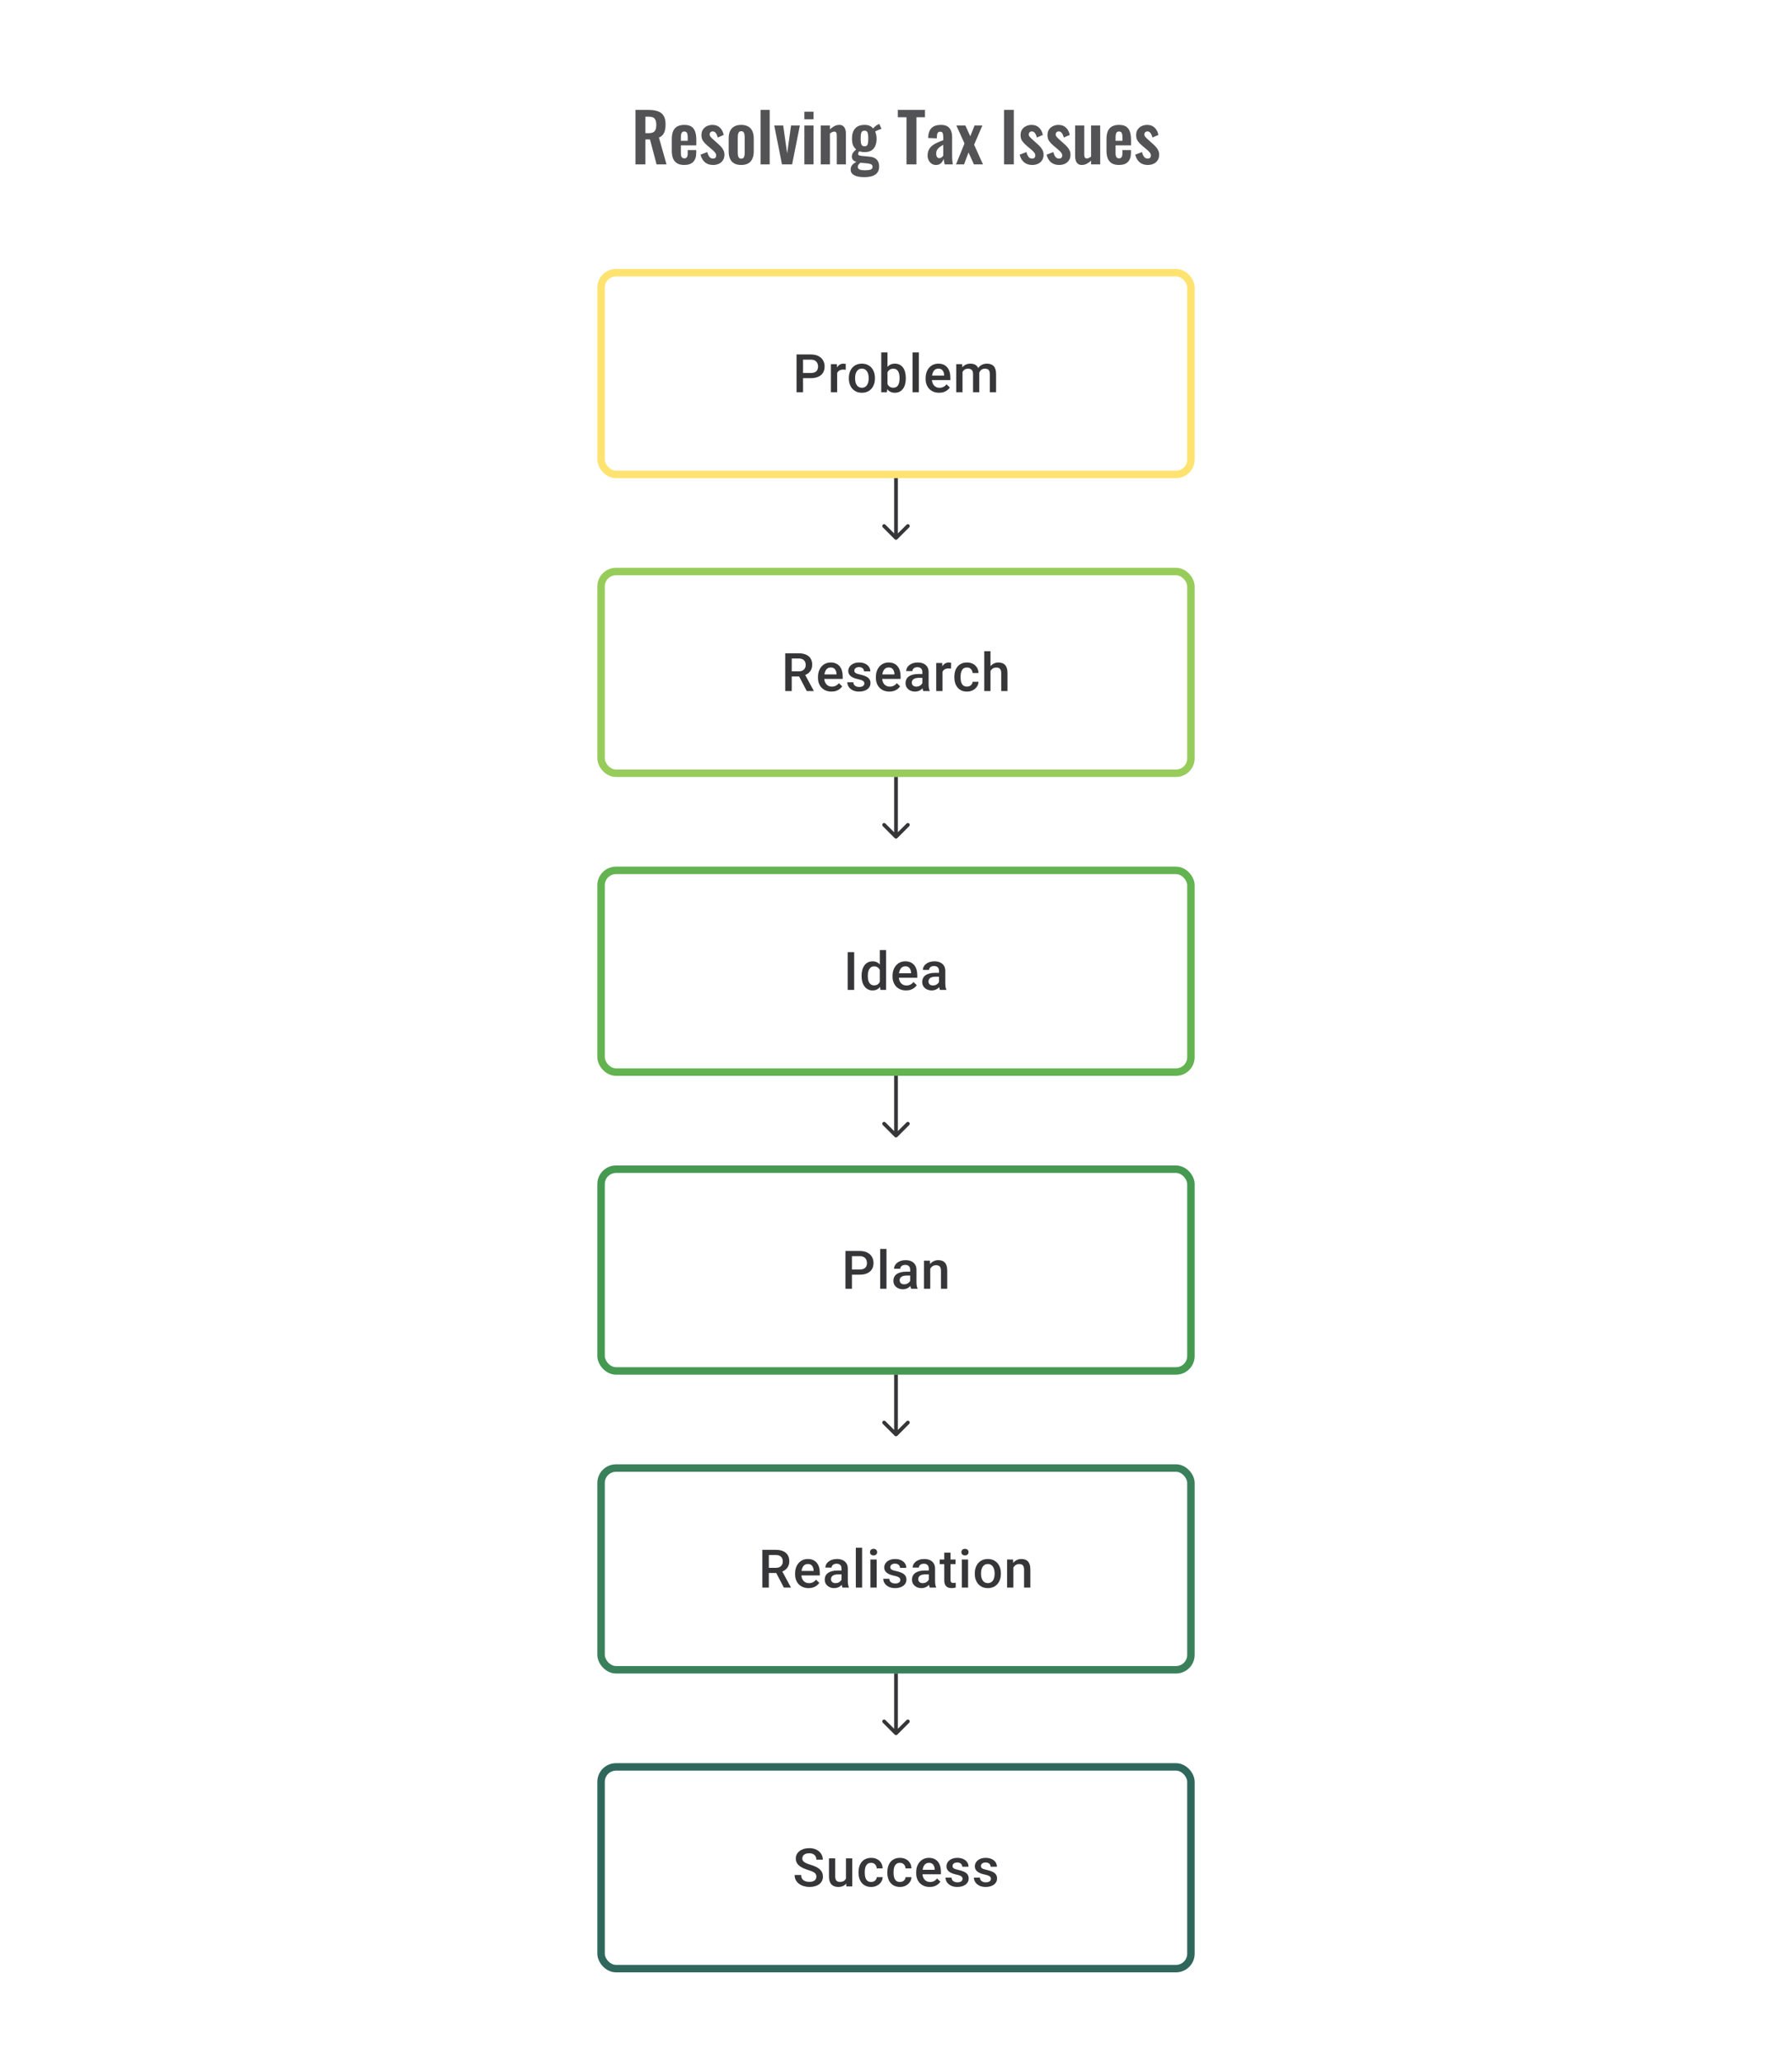 <svg width="480" height="552" viewBox="0 0 480 552" fill="none" xmlns="http://www.w3.org/2000/svg">
<path d="M217.199 101.23H214.567V99.848H217.199C217.657 99.848 218.027 99.774 218.31 99.626C218.592 99.478 218.798 99.274 218.928 99.015C219.062 98.751 219.129 98.45 219.129 98.112C219.129 97.793 219.062 97.494 218.928 97.216C218.798 96.934 218.592 96.707 218.31 96.536C218.027 96.365 217.657 96.279 217.199 96.279H215.102V105H213.359V94.891H217.199C217.981 94.891 218.645 95.029 219.192 95.307C219.742 95.58 220.161 95.96 220.448 96.446C220.735 96.927 220.879 97.478 220.879 98.098C220.879 98.751 220.735 99.311 220.448 99.779C220.161 100.246 219.742 100.605 219.192 100.855C218.645 101.105 217.981 101.23 217.199 101.23ZM224.239 98.918V105H222.566V97.487H224.163L224.239 98.918ZM226.537 97.439L226.523 98.994C226.422 98.975 226.311 98.962 226.19 98.952C226.074 98.943 225.959 98.938 225.843 98.938C225.556 98.938 225.304 98.98 225.086 99.063C224.869 99.142 224.686 99.258 224.538 99.411C224.394 99.559 224.283 99.739 224.204 99.952C224.126 100.165 224.079 100.403 224.066 100.667L223.684 100.695C223.684 100.223 223.73 99.785 223.823 99.383C223.915 98.98 224.054 98.626 224.239 98.32C224.429 98.015 224.665 97.777 224.947 97.605C225.234 97.434 225.565 97.348 225.94 97.348C226.042 97.348 226.151 97.358 226.267 97.376C226.387 97.395 226.477 97.415 226.537 97.439ZM227.37 101.327V101.167C227.37 100.626 227.449 100.123 227.606 99.661C227.764 99.193 227.991 98.788 228.287 98.445C228.588 98.098 228.953 97.83 229.384 97.64C229.819 97.446 230.31 97.348 230.856 97.348C231.407 97.348 231.897 97.446 232.328 97.64C232.763 97.83 233.131 98.098 233.432 98.445C233.733 98.788 233.962 99.193 234.119 99.661C234.277 100.123 234.355 100.626 234.355 101.167V101.327C234.355 101.869 234.277 102.371 234.119 102.834C233.962 103.297 233.733 103.702 233.432 104.049C233.131 104.391 232.765 104.66 232.335 104.854C231.904 105.044 231.416 105.139 230.87 105.139C230.319 105.139 229.826 105.044 229.391 104.854C228.96 104.66 228.595 104.391 228.294 104.049C227.993 103.702 227.764 103.297 227.606 102.834C227.449 102.371 227.37 101.869 227.37 101.327ZM229.044 101.167V101.327C229.044 101.665 229.078 101.984 229.148 102.285C229.217 102.586 229.326 102.85 229.474 103.077C229.622 103.304 229.812 103.482 230.043 103.611C230.275 103.741 230.55 103.806 230.87 103.806C231.18 103.806 231.448 103.741 231.675 103.611C231.907 103.482 232.096 103.304 232.245 103.077C232.393 102.85 232.501 102.586 232.571 102.285C232.645 101.984 232.682 101.665 232.682 101.327V101.167C232.682 100.834 232.645 100.519 232.571 100.223C232.501 99.922 232.39 99.656 232.238 99.424C232.089 99.193 231.9 99.013 231.668 98.883C231.441 98.749 231.171 98.681 230.856 98.681C230.541 98.681 230.268 98.749 230.037 98.883C229.81 99.013 229.622 99.193 229.474 99.424C229.326 99.656 229.217 99.922 229.148 100.223C229.078 100.519 229.044 100.834 229.044 101.167ZM236.049 94.335H237.723V103.396L237.563 105H236.049V94.335ZM242.625 101.174V101.32C242.625 101.875 242.562 102.387 242.437 102.855C242.317 103.317 242.132 103.72 241.882 104.063C241.636 104.405 241.331 104.671 240.965 104.861C240.604 105.046 240.185 105.139 239.708 105.139C239.241 105.139 238.834 105.051 238.486 104.875C238.139 104.699 237.848 104.449 237.611 104.125C237.38 103.801 237.193 103.415 237.049 102.966C236.906 102.517 236.804 102.021 236.744 101.48V101.015C236.804 100.468 236.906 99.973 237.049 99.529C237.193 99.08 237.38 98.693 237.611 98.369C237.848 98.04 238.137 97.788 238.479 97.612C238.827 97.436 239.232 97.348 239.694 97.348C240.176 97.348 240.599 97.441 240.965 97.626C241.335 97.811 241.643 98.075 241.889 98.418C242.134 98.756 242.317 99.158 242.437 99.626C242.562 100.093 242.625 100.609 242.625 101.174ZM240.951 101.32V101.174C240.951 100.836 240.923 100.519 240.868 100.223C240.812 99.922 240.72 99.658 240.59 99.431C240.465 99.205 240.294 99.026 240.076 98.897C239.863 98.763 239.597 98.695 239.278 98.695C238.982 98.695 238.727 98.746 238.514 98.848C238.301 98.95 238.123 99.089 237.979 99.265C237.836 99.441 237.723 99.644 237.639 99.876C237.561 100.107 237.507 100.357 237.48 100.626V101.882C237.521 102.23 237.609 102.549 237.743 102.841C237.882 103.128 238.077 103.359 238.327 103.535C238.577 103.706 238.898 103.792 239.292 103.792C239.602 103.792 239.863 103.729 240.076 103.604C240.289 103.479 240.458 103.306 240.583 103.084C240.713 102.857 240.805 102.593 240.861 102.292C240.921 101.991 240.951 101.667 240.951 101.32ZM246.117 94.335V105H244.437V94.335H246.117ZM251.546 105.139C250.991 105.139 250.489 105.049 250.04 104.868C249.595 104.683 249.216 104.426 248.901 104.097C248.591 103.769 248.352 103.382 248.186 102.938C248.019 102.493 247.936 102.014 247.936 101.501V101.223C247.936 100.635 248.021 100.103 248.193 99.626C248.364 99.149 248.602 98.742 248.908 98.404C249.213 98.061 249.574 97.8 249.991 97.619C250.408 97.439 250.859 97.348 251.345 97.348C251.882 97.348 252.352 97.439 252.754 97.619C253.157 97.8 253.49 98.054 253.754 98.383C254.023 98.707 254.222 99.094 254.351 99.543C254.486 99.992 254.553 100.487 254.553 101.028V101.744H248.748V100.542H252.9V100.41C252.891 100.11 252.831 99.827 252.72 99.563C252.613 99.299 252.449 99.087 252.227 98.925C252.005 98.763 251.708 98.681 251.338 98.681C251.06 98.681 250.813 98.742 250.595 98.862C250.382 98.978 250.204 99.147 250.06 99.369C249.917 99.591 249.806 99.86 249.727 100.174C249.653 100.485 249.616 100.834 249.616 101.223V101.501C249.616 101.829 249.66 102.135 249.748 102.417C249.84 102.695 249.975 102.938 250.151 103.146C250.327 103.354 250.539 103.519 250.789 103.639C251.039 103.755 251.324 103.813 251.643 103.813C252.046 103.813 252.405 103.732 252.72 103.57C253.034 103.408 253.308 103.179 253.539 102.882L254.421 103.736C254.259 103.972 254.048 104.199 253.789 104.417C253.53 104.63 253.213 104.803 252.838 104.938C252.467 105.072 252.037 105.139 251.546 105.139ZM257.816 99.015V105H256.142V97.487H257.719L257.816 99.015ZM257.545 100.966L256.976 100.959C256.976 100.441 257.04 99.961 257.17 99.522C257.3 99.082 257.489 98.7 257.739 98.376C257.989 98.047 258.3 97.795 258.67 97.619C259.045 97.439 259.478 97.348 259.968 97.348C260.311 97.348 260.623 97.399 260.906 97.501C261.193 97.598 261.44 97.753 261.649 97.966C261.861 98.179 262.023 98.452 262.135 98.786C262.25 99.119 262.308 99.522 262.308 99.994V105H260.635V100.14C260.635 99.774 260.579 99.487 260.468 99.279C260.362 99.07 260.207 98.922 260.003 98.834C259.804 98.742 259.566 98.695 259.288 98.695C258.973 98.695 258.705 98.756 258.482 98.876C258.265 98.996 258.087 99.161 257.948 99.369C257.809 99.577 257.707 99.818 257.642 100.091C257.577 100.364 257.545 100.656 257.545 100.966ZM262.204 100.522L261.419 100.695C261.419 100.241 261.482 99.813 261.607 99.411C261.737 99.003 261.924 98.647 262.169 98.341C262.419 98.031 262.727 97.788 263.093 97.612C263.458 97.436 263.877 97.348 264.35 97.348C264.734 97.348 265.076 97.402 265.377 97.508C265.683 97.61 265.942 97.772 266.155 97.994C266.368 98.216 266.53 98.506 266.641 98.862C266.752 99.214 266.807 99.64 266.807 100.14V105H265.127V100.133C265.127 99.753 265.072 99.459 264.961 99.251C264.854 99.043 264.701 98.899 264.502 98.82C264.303 98.737 264.065 98.695 263.787 98.695C263.528 98.695 263.299 98.744 263.1 98.841C262.905 98.934 262.741 99.066 262.607 99.237C262.473 99.404 262.371 99.596 262.301 99.813C262.236 100.031 262.204 100.267 262.204 100.522Z" fill="#1E1E21" fill-opacity="0.89"/>
<rect x="161" y="73" width="158" height="54" rx="4" stroke="#FFE370" stroke-width="2"/>
<path d="M239.646 144.354C239.842 144.549 240.158 144.549 240.354 144.354L243.536 141.172C243.731 140.976 243.731 140.66 243.536 140.464C243.34 140.269 243.024 140.269 242.828 140.464L240 143.293L237.172 140.464C236.976 140.269 236.66 140.269 236.464 140.464C236.269 140.66 236.269 140.976 236.464 141.172L239.646 144.354ZM239.5 128V144H240.5V128H239.5Z" fill="#1E1E21" fill-opacity="0.89"/>
<path d="M210.329 174.89H213.904C214.673 174.89 215.328 175.006 215.869 175.238C216.411 175.469 216.825 175.812 217.112 176.265C217.404 176.714 217.55 177.27 217.55 177.932C217.55 178.436 217.457 178.881 217.272 179.265C217.087 179.649 216.825 179.973 216.487 180.237C216.149 180.496 215.747 180.697 215.279 180.841L214.751 181.098H211.537L211.523 179.716H213.932C214.349 179.716 214.696 179.642 214.974 179.494C215.251 179.346 215.46 179.144 215.599 178.89C215.742 178.631 215.814 178.339 215.814 178.015C215.814 177.663 215.744 177.358 215.605 177.098C215.471 176.835 215.263 176.633 214.981 176.494C214.698 176.351 214.339 176.279 213.904 176.279H212.071V185H210.329V174.89ZM216.098 185L213.724 180.459L215.55 180.452L217.959 184.91V185H216.098ZM222.715 185.139C222.16 185.139 221.657 185.049 221.208 184.868C220.764 184.683 220.385 184.426 220.07 184.097C219.76 183.769 219.521 183.382 219.355 182.938C219.188 182.493 219.105 182.014 219.105 181.501V181.223C219.105 180.635 219.19 180.103 219.362 179.626C219.533 179.149 219.771 178.742 220.077 178.404C220.382 178.061 220.743 177.8 221.16 177.619C221.576 177.439 222.028 177.348 222.514 177.348C223.051 177.348 223.521 177.439 223.923 177.619C224.326 177.8 224.659 178.054 224.923 178.383C225.192 178.707 225.391 179.094 225.52 179.543C225.655 179.992 225.722 180.487 225.722 181.028V181.744H219.917V180.542H224.069V180.41C224.06 180.11 224 179.827 223.889 179.563C223.782 179.3 223.618 179.087 223.396 178.925C223.173 178.763 222.877 178.682 222.507 178.682C222.229 178.682 221.982 178.742 221.764 178.862C221.551 178.978 221.373 179.147 221.229 179.369C221.086 179.591 220.975 179.86 220.896 180.174C220.822 180.485 220.785 180.834 220.785 181.223V181.501C220.785 181.829 220.829 182.135 220.917 182.417C221.009 182.695 221.144 182.938 221.32 183.146C221.495 183.354 221.708 183.519 221.958 183.639C222.208 183.755 222.493 183.813 222.812 183.813C223.215 183.813 223.574 183.732 223.889 183.57C224.203 183.408 224.476 183.179 224.708 182.882L225.59 183.736C225.428 183.972 225.217 184.199 224.958 184.417C224.699 184.63 224.382 184.803 224.007 184.938C223.636 185.072 223.206 185.139 222.715 185.139ZM231.526 182.966C231.526 182.799 231.484 182.649 231.401 182.514C231.318 182.375 231.158 182.25 230.922 182.139C230.691 182.028 230.348 181.926 229.894 181.834C229.496 181.746 229.131 181.642 228.797 181.521C228.469 181.396 228.186 181.246 227.95 181.07C227.714 180.894 227.531 180.686 227.402 180.445C227.272 180.204 227.207 179.927 227.207 179.612C227.207 179.306 227.274 179.017 227.409 178.744C227.543 178.471 227.735 178.23 227.985 178.022C228.235 177.814 228.538 177.649 228.895 177.529C229.256 177.409 229.658 177.348 230.103 177.348C230.732 177.348 231.271 177.455 231.72 177.668C232.174 177.876 232.521 178.161 232.762 178.522C233.003 178.878 233.123 179.281 233.123 179.73H231.45C231.45 179.531 231.399 179.346 231.297 179.175C231.2 178.999 231.052 178.857 230.853 178.751C230.653 178.64 230.404 178.584 230.103 178.584C229.816 178.584 229.577 178.631 229.387 178.723C229.202 178.811 229.063 178.927 228.971 179.07C228.883 179.214 228.839 179.371 228.839 179.543C228.839 179.667 228.862 179.781 228.908 179.883C228.959 179.98 229.043 180.07 229.158 180.154C229.274 180.232 229.431 180.306 229.631 180.376C229.834 180.445 230.089 180.512 230.394 180.577C230.968 180.697 231.461 180.852 231.873 181.042C232.29 181.227 232.609 181.468 232.831 181.764C233.054 182.056 233.165 182.426 233.165 182.875C233.165 183.209 233.093 183.514 232.949 183.792C232.811 184.065 232.607 184.303 232.338 184.507C232.07 184.706 231.748 184.861 231.373 184.972C231.003 185.083 230.586 185.139 230.123 185.139C229.443 185.139 228.867 185.019 228.395 184.778C227.922 184.532 227.564 184.22 227.318 183.84C227.078 183.456 226.957 183.058 226.957 182.646H228.575C228.594 182.956 228.679 183.204 228.832 183.389C228.989 183.57 229.184 183.702 229.415 183.785C229.651 183.864 229.894 183.903 230.144 183.903C230.445 183.903 230.697 183.864 230.901 183.785C231.105 183.702 231.26 183.59 231.366 183.452C231.473 183.308 231.526 183.146 231.526 182.966ZM238.226 185.139C237.671 185.139 237.168 185.049 236.719 184.868C236.275 184.683 235.895 184.426 235.581 184.097C235.271 183.769 235.032 183.382 234.866 182.938C234.699 182.493 234.616 182.014 234.616 181.501V181.223C234.616 180.635 234.701 180.103 234.872 179.626C235.044 179.149 235.282 178.742 235.588 178.404C235.893 178.061 236.254 177.8 236.671 177.619C237.087 177.439 237.539 177.348 238.025 177.348C238.562 177.348 239.032 177.439 239.434 177.619C239.837 177.8 240.17 178.054 240.434 178.383C240.703 178.707 240.902 179.094 241.031 179.543C241.165 179.992 241.233 180.487 241.233 181.028V181.744H235.428V180.542H239.58V180.41C239.571 180.11 239.511 179.827 239.4 179.563C239.293 179.3 239.129 179.087 238.907 178.925C238.684 178.763 238.388 178.682 238.018 178.682C237.74 178.682 237.492 178.742 237.275 178.862C237.062 178.978 236.884 179.147 236.74 179.369C236.597 179.591 236.486 179.86 236.407 180.174C236.333 180.485 236.296 180.834 236.296 181.223V181.501C236.296 181.829 236.34 182.135 236.428 182.417C236.52 182.695 236.655 182.938 236.83 183.146C237.006 183.354 237.219 183.519 237.469 183.639C237.719 183.755 238.004 183.813 238.323 183.813C238.726 183.813 239.085 183.732 239.4 183.57C239.714 183.408 239.987 183.179 240.219 182.882L241.101 183.736C240.939 183.972 240.728 184.199 240.469 184.417C240.21 184.63 239.893 184.803 239.518 184.938C239.147 185.072 238.717 185.139 238.226 185.139ZM247.058 183.493V179.911C247.058 179.642 247.009 179.411 246.912 179.216C246.815 179.022 246.667 178.871 246.468 178.765C246.273 178.658 246.028 178.605 245.732 178.605C245.459 178.605 245.222 178.651 245.023 178.744C244.824 178.837 244.669 178.962 244.558 179.119C244.447 179.276 244.392 179.455 244.392 179.654H242.725C242.725 179.357 242.797 179.07 242.94 178.793C243.084 178.515 243.292 178.267 243.565 178.05C243.838 177.832 244.165 177.661 244.544 177.536C244.924 177.411 245.35 177.348 245.822 177.348C246.387 177.348 246.887 177.443 247.322 177.633C247.761 177.823 248.106 178.11 248.356 178.494C248.611 178.874 248.738 179.35 248.738 179.924V183.264C248.738 183.607 248.761 183.915 248.808 184.188C248.858 184.456 248.93 184.69 249.023 184.889V185H247.308C247.229 184.819 247.167 184.59 247.12 184.313C247.079 184.03 247.058 183.757 247.058 183.493ZM247.301 180.431L247.315 181.466H246.113C245.803 181.466 245.53 181.496 245.294 181.556C245.058 181.612 244.861 181.695 244.704 181.806C244.547 181.917 244.429 182.051 244.35 182.209C244.271 182.366 244.232 182.544 244.232 182.743C244.232 182.942 244.278 183.125 244.371 183.292C244.463 183.454 244.598 183.581 244.773 183.674C244.954 183.766 245.172 183.813 245.426 183.813C245.769 183.813 246.067 183.743 246.322 183.604C246.581 183.461 246.785 183.287 246.933 183.084C247.081 182.875 247.16 182.679 247.169 182.493L247.71 183.236C247.655 183.426 247.56 183.63 247.426 183.847C247.292 184.065 247.116 184.273 246.898 184.472C246.685 184.667 246.428 184.826 246.127 184.951C245.831 185.076 245.489 185.139 245.1 185.139C244.609 185.139 244.172 185.042 243.787 184.847C243.403 184.648 243.102 184.382 242.885 184.049C242.667 183.711 242.558 183.329 242.558 182.903C242.558 182.505 242.633 182.153 242.781 181.848C242.933 181.538 243.156 181.278 243.447 181.07C243.743 180.862 244.105 180.704 244.53 180.598C244.956 180.487 245.442 180.431 245.989 180.431H247.301ZM252.452 178.918V185H250.779V177.487H252.376L252.452 178.918ZM254.751 177.439L254.737 178.994C254.635 178.975 254.524 178.962 254.404 178.952C254.288 178.943 254.172 178.938 254.056 178.938C253.769 178.938 253.517 178.98 253.3 179.063C253.082 179.142 252.899 179.258 252.751 179.411C252.608 179.559 252.496 179.739 252.418 179.952C252.339 180.165 252.293 180.403 252.279 180.667L251.897 180.695C251.897 180.223 251.943 179.786 252.036 179.383C252.128 178.98 252.267 178.626 252.452 178.32C252.642 178.015 252.878 177.777 253.161 177.605C253.448 177.434 253.779 177.348 254.154 177.348C254.255 177.348 254.364 177.358 254.48 177.376C254.6 177.395 254.691 177.416 254.751 177.439ZM259.014 183.806C259.287 183.806 259.532 183.753 259.75 183.646C259.972 183.535 260.15 183.382 260.284 183.188C260.423 182.993 260.5 182.769 260.513 182.514H262.09C262.08 183 261.937 183.442 261.659 183.84C261.381 184.239 261.013 184.556 260.555 184.792C260.097 185.023 259.59 185.139 259.035 185.139C258.461 185.139 257.961 185.042 257.535 184.847C257.109 184.648 256.755 184.375 256.472 184.028C256.19 183.681 255.977 183.28 255.834 182.827C255.695 182.373 255.625 181.887 255.625 181.369V181.126C255.625 180.607 255.695 180.121 255.834 179.667C255.977 179.209 256.19 178.807 256.472 178.459C256.755 178.112 257.109 177.841 257.535 177.647C257.961 177.448 258.458 177.348 259.028 177.348C259.629 177.348 260.157 177.469 260.611 177.709C261.064 177.946 261.421 178.277 261.68 178.702C261.944 179.124 262.08 179.614 262.09 180.174H260.513C260.5 179.897 260.43 179.647 260.305 179.424C260.185 179.198 260.014 179.017 259.791 178.883C259.574 178.749 259.312 178.682 259.007 178.682C258.669 178.682 258.389 178.751 258.167 178.89C257.944 179.024 257.771 179.209 257.646 179.445C257.521 179.677 257.431 179.938 257.375 180.23C257.324 180.517 257.299 180.815 257.299 181.126V181.369C257.299 181.679 257.324 181.98 257.375 182.271C257.426 182.563 257.514 182.824 257.639 183.056C257.769 183.283 257.944 183.466 258.167 183.604C258.389 183.739 258.671 183.806 259.014 183.806ZM265.311 174.335V185H263.645V174.335H265.311ZM265.019 180.966L264.478 180.959C264.482 180.441 264.554 179.961 264.693 179.522C264.837 179.082 265.036 178.7 265.29 178.376C265.549 178.047 265.86 177.795 266.221 177.619C266.582 177.439 266.982 177.348 267.422 177.348C267.792 177.348 268.125 177.399 268.422 177.501C268.723 177.603 268.982 177.767 269.199 177.994C269.417 178.216 269.581 178.508 269.692 178.869C269.808 179.225 269.866 179.661 269.866 180.174V185H268.186V180.16C268.186 179.799 268.132 179.512 268.026 179.3C267.924 179.087 267.774 178.934 267.575 178.841C267.376 178.744 267.133 178.695 266.846 178.695C266.545 178.695 266.278 178.756 266.047 178.876C265.82 178.996 265.63 179.161 265.478 179.369C265.325 179.577 265.209 179.818 265.131 180.091C265.056 180.364 265.019 180.656 265.019 180.966Z" fill="#1E1E21" fill-opacity="0.89"/>
<rect x="161" y="153" width="158" height="54" rx="4" stroke="#97CC5B" stroke-width="2"/>
<path d="M239.646 224.354C239.842 224.549 240.158 224.549 240.354 224.354L243.536 221.172C243.731 220.976 243.731 220.66 243.536 220.464C243.34 220.269 243.024 220.269 242.828 220.464L240 223.293L237.172 220.464C236.976 220.269 236.66 220.269 236.464 220.464C236.269 220.66 236.269 220.976 236.464 221.172L239.646 224.354ZM239.5 208V224H240.5V208H239.5Z" fill="#1E1E21" fill-opacity="0.89"/>
<path d="M228.797 254.89V265H227.055V254.89H228.797ZM235.664 263.445V254.335H237.344V265H235.824L235.664 263.445ZM230.776 261.327V261.181C230.776 260.612 230.843 260.093 230.977 259.626C231.111 259.154 231.306 258.749 231.56 258.411C231.815 258.068 232.125 257.807 232.491 257.626C232.857 257.441 233.269 257.348 233.727 257.348C234.18 257.348 234.579 257.436 234.921 257.612C235.264 257.788 235.555 258.04 235.796 258.369C236.037 258.693 236.229 259.082 236.372 259.536C236.516 259.985 236.618 260.485 236.678 261.035V261.501C236.618 262.037 236.516 262.528 236.372 262.973C236.229 263.417 236.037 263.801 235.796 264.125C235.555 264.449 235.261 264.699 234.914 264.875C234.572 265.051 234.171 265.139 233.713 265.139C233.259 265.139 232.85 265.044 232.484 264.854C232.123 264.664 231.815 264.398 231.56 264.056C231.306 263.713 231.111 263.31 230.977 262.848C230.843 262.38 230.776 261.873 230.776 261.327ZM232.449 261.181V261.327C232.449 261.67 232.479 261.989 232.539 262.285C232.604 262.581 232.704 262.843 232.838 263.07C232.972 263.292 233.146 263.468 233.359 263.597C233.576 263.722 233.836 263.785 234.136 263.785C234.516 263.785 234.828 263.702 235.074 263.535C235.319 263.368 235.511 263.144 235.65 262.861C235.794 262.574 235.891 262.255 235.942 261.903V260.647C235.914 260.373 235.856 260.119 235.768 259.883C235.685 259.647 235.571 259.441 235.428 259.265C235.284 259.084 235.106 258.945 234.893 258.848C234.685 258.746 234.437 258.695 234.15 258.695C233.845 258.695 233.586 258.76 233.373 258.89C233.16 259.019 232.984 259.198 232.845 259.424C232.711 259.651 232.611 259.915 232.546 260.216C232.482 260.517 232.449 260.839 232.449 261.181ZM242.69 265.139C242.135 265.139 241.633 265.049 241.184 264.868C240.739 264.683 240.36 264.426 240.045 264.097C239.735 263.769 239.496 263.382 239.33 262.938C239.163 262.493 239.08 262.014 239.08 261.501V261.223C239.08 260.635 239.165 260.103 239.337 259.626C239.508 259.149 239.746 258.742 240.052 258.404C240.357 258.061 240.718 257.8 241.135 257.619C241.552 257.439 242.003 257.348 242.489 257.348C243.026 257.348 243.496 257.439 243.899 257.619C244.301 257.8 244.635 258.054 244.898 258.383C245.167 258.707 245.366 259.094 245.496 259.543C245.63 259.992 245.697 260.487 245.697 261.028V261.744H239.892V260.542H244.044V260.41C244.035 260.11 243.975 259.827 243.864 259.563C243.757 259.3 243.593 259.087 243.371 258.925C243.149 258.763 242.852 258.682 242.482 258.682C242.204 258.682 241.957 258.742 241.739 258.862C241.526 258.978 241.348 259.147 241.205 259.369C241.061 259.591 240.95 259.86 240.871 260.174C240.797 260.485 240.76 260.834 240.76 261.223V261.501C240.76 261.829 240.804 262.135 240.892 262.417C240.985 262.695 241.119 262.938 241.295 263.146C241.471 263.354 241.684 263.519 241.934 263.639C242.184 263.755 242.468 263.813 242.788 263.813C243.19 263.813 243.549 263.732 243.864 263.57C244.179 263.408 244.452 263.179 244.683 262.882L245.565 263.736C245.403 263.972 245.192 264.199 244.933 264.417C244.674 264.63 244.357 264.803 243.982 264.938C243.612 265.072 243.181 265.139 242.69 265.139ZM251.522 263.493V259.911C251.522 259.642 251.473 259.411 251.376 259.216C251.279 259.022 251.131 258.871 250.932 258.765C250.737 258.658 250.492 258.605 250.196 258.605C249.923 258.605 249.687 258.651 249.488 258.744C249.289 258.837 249.134 258.962 249.022 259.119C248.911 259.276 248.856 259.455 248.856 259.654H247.189C247.189 259.357 247.261 259.07 247.405 258.793C247.548 258.515 247.756 258.267 248.03 258.05C248.303 257.832 248.629 257.661 249.009 257.536C249.388 257.411 249.814 257.348 250.286 257.348C250.851 257.348 251.351 257.443 251.786 257.633C252.226 257.823 252.571 258.11 252.82 258.494C253.075 258.874 253.202 259.35 253.202 259.924V263.264C253.202 263.607 253.226 263.915 253.272 264.188C253.323 264.456 253.394 264.69 253.487 264.889V265H251.772C251.693 264.819 251.631 264.59 251.585 264.313C251.543 264.03 251.522 263.757 251.522 263.493ZM251.765 260.431L251.779 261.466H250.578C250.268 261.466 249.995 261.496 249.758 261.556C249.522 261.612 249.326 261.695 249.168 261.806C249.011 261.917 248.893 262.051 248.814 262.209C248.735 262.366 248.696 262.544 248.696 262.743C248.696 262.942 248.742 263.125 248.835 263.292C248.928 263.454 249.062 263.581 249.238 263.674C249.418 263.766 249.636 263.813 249.89 263.813C250.233 263.813 250.531 263.743 250.786 263.604C251.045 263.461 251.249 263.287 251.397 263.084C251.545 262.875 251.624 262.679 251.633 262.493L252.175 263.236C252.119 263.426 252.024 263.63 251.89 263.847C251.756 264.065 251.58 264.273 251.362 264.472C251.149 264.667 250.893 264.826 250.592 264.951C250.295 265.076 249.953 265.139 249.564 265.139C249.073 265.139 248.636 265.042 248.252 264.847C247.868 264.648 247.567 264.382 247.349 264.049C247.132 263.711 247.023 263.329 247.023 262.903C247.023 262.505 247.097 262.153 247.245 261.848C247.398 261.538 247.62 261.278 247.912 261.07C248.208 260.862 248.569 260.704 248.995 260.598C249.421 260.487 249.907 260.431 250.453 260.431H251.765Z" fill="#1E1E21" fill-opacity="0.89"/>
<rect x="161" y="233" width="158" height="54" rx="4" stroke="#63B350" stroke-width="2"/>
<path d="M239.646 304.354C239.842 304.549 240.158 304.549 240.354 304.354L243.536 301.172C243.731 300.976 243.731 300.66 243.536 300.464C243.34 300.269 243.024 300.269 242.828 300.464L240 303.293L237.172 300.464C236.976 300.269 236.66 300.269 236.464 300.464C236.269 300.66 236.269 300.976 236.464 301.172L239.646 304.354ZM239.5 288V304H240.5V288H239.5Z" fill="#1E1E21" fill-opacity="0.89"/>
<path d="M230.297 341.23H227.666V339.848H230.297C230.755 339.848 231.126 339.774 231.408 339.626C231.69 339.478 231.896 339.274 232.026 339.015C232.16 338.751 232.227 338.45 232.227 338.112C232.227 337.793 232.16 337.494 232.026 337.216C231.896 336.934 231.69 336.707 231.408 336.536C231.126 336.365 230.755 336.279 230.297 336.279H228.2V345H226.457V334.89H230.297C231.079 334.89 231.744 335.029 232.29 335.307C232.841 335.58 233.26 335.96 233.547 336.446C233.834 336.927 233.977 337.478 233.977 338.098C233.977 338.751 233.834 339.311 233.547 339.779C233.26 340.246 232.841 340.605 232.29 340.855C231.744 341.105 231.079 341.23 230.297 341.23ZM237.448 334.335V345H235.768V334.335H237.448ZM243.801 343.493V339.911C243.801 339.642 243.753 339.411 243.656 339.216C243.558 339.022 243.41 338.871 243.211 338.765C243.017 338.658 242.771 338.605 242.475 338.605C242.202 338.605 241.966 338.651 241.767 338.744C241.568 338.837 241.413 338.962 241.302 339.119C241.191 339.276 241.135 339.455 241.135 339.654H239.469C239.469 339.357 239.54 339.07 239.684 338.793C239.827 338.515 240.036 338.267 240.309 338.05C240.582 337.832 240.908 337.661 241.288 337.536C241.667 337.411 242.093 337.348 242.565 337.348C243.13 337.348 243.63 337.443 244.065 337.633C244.505 337.823 244.85 338.11 245.1 338.494C245.354 338.874 245.482 339.35 245.482 339.924V343.264C245.482 343.607 245.505 343.915 245.551 344.188C245.602 344.456 245.674 344.69 245.766 344.889V345H244.051C243.973 344.819 243.91 344.59 243.864 344.313C243.822 344.03 243.801 343.757 243.801 343.493ZM244.044 340.431L244.058 341.466H242.857C242.547 341.466 242.274 341.496 242.038 341.556C241.802 341.612 241.605 341.695 241.448 341.806C241.29 341.917 241.172 342.051 241.093 342.209C241.015 342.366 240.975 342.544 240.975 342.743C240.975 342.942 241.022 343.125 241.114 343.292C241.207 343.454 241.341 343.581 241.517 343.674C241.698 343.766 241.915 343.813 242.17 343.813C242.512 343.813 242.811 343.743 243.065 343.604C243.325 343.461 243.528 343.287 243.676 343.084C243.824 342.875 243.903 342.679 243.912 342.493L244.454 343.236C244.398 343.426 244.304 343.63 244.169 343.847C244.035 344.065 243.859 344.273 243.642 344.472C243.429 344.667 243.172 344.826 242.871 344.951C242.575 345.076 242.232 345.139 241.843 345.139C241.353 345.139 240.915 345.042 240.531 344.847C240.147 344.648 239.846 344.382 239.628 344.049C239.411 343.711 239.302 343.329 239.302 342.903C239.302 342.505 239.376 342.153 239.524 341.848C239.677 341.538 239.899 341.278 240.191 341.07C240.487 340.862 240.848 340.704 241.274 340.598C241.7 340.487 242.186 340.431 242.732 340.431H244.044ZM249.175 339.091V345H247.502V337.487H249.078L249.175 339.091ZM248.877 340.966L248.335 340.959C248.34 340.427 248.414 339.938 248.557 339.494C248.705 339.05 248.909 338.668 249.168 338.348C249.432 338.029 249.747 337.784 250.113 337.612C250.478 337.436 250.886 337.348 251.335 337.348C251.696 337.348 252.022 337.399 252.314 337.501C252.61 337.598 252.862 337.758 253.07 337.98C253.283 338.202 253.445 338.492 253.556 338.848C253.668 339.2 253.723 339.633 253.723 340.147V345H252.043V340.14C252.043 339.779 251.99 339.494 251.883 339.286C251.781 339.073 251.631 338.922 251.432 338.834C251.237 338.742 250.994 338.695 250.703 338.695C250.416 338.695 250.159 338.756 249.932 338.876C249.705 338.996 249.513 339.161 249.356 339.369C249.203 339.577 249.085 339.818 249.002 340.091C248.918 340.364 248.877 340.656 248.877 340.966Z" fill="#1E1E21" fill-opacity="0.89"/>
<rect x="161" y="313" width="158" height="54" rx="4" stroke="#459951" stroke-width="2"/>
<path d="M239.646 384.354C239.842 384.549 240.158 384.549 240.354 384.354L243.536 381.172C243.731 380.976 243.731 380.66 243.536 380.464C243.34 380.269 243.024 380.269 242.828 380.464L240 383.293L237.172 380.464C236.976 380.269 236.66 380.269 236.464 380.464C236.269 380.66 236.269 380.976 236.464 381.172L239.646 384.354ZM239.5 368V384H240.5V368H239.5Z" fill="#1E1E21" fill-opacity="0.89"/>
<path d="M204.194 414.89H207.77C208.539 414.89 209.194 415.006 209.735 415.238C210.277 415.469 210.691 415.812 210.978 416.265C211.27 416.714 211.416 417.27 211.416 417.932C211.416 418.436 211.323 418.881 211.138 419.265C210.953 419.649 210.691 419.973 210.353 420.237C210.015 420.496 209.613 420.697 209.145 420.841L208.617 421.098H205.403L205.389 419.716H207.798C208.215 419.716 208.562 419.642 208.84 419.494C209.117 419.346 209.326 419.144 209.464 418.89C209.608 418.631 209.68 418.339 209.68 418.015C209.68 417.663 209.61 417.358 209.471 417.098C209.337 416.835 209.129 416.633 208.847 416.494C208.564 416.351 208.205 416.279 207.77 416.279H205.937V425H204.194V414.89ZM209.964 425L207.59 420.459L209.416 420.452L211.825 424.91V425H209.964ZM216.581 425.139C216.026 425.139 215.523 425.049 215.074 424.868C214.63 424.683 214.251 424.426 213.936 424.097C213.626 423.769 213.387 423.382 213.221 422.938C213.054 422.493 212.971 422.014 212.971 421.501V421.223C212.971 420.635 213.056 420.103 213.228 419.626C213.399 419.149 213.637 418.742 213.943 418.404C214.248 418.061 214.609 417.8 215.026 417.619C215.442 417.439 215.894 417.348 216.38 417.348C216.917 417.348 217.387 417.439 217.789 417.619C218.192 417.8 218.525 418.054 218.789 418.383C219.058 418.707 219.257 419.094 219.386 419.543C219.521 419.992 219.588 420.487 219.588 421.028V421.744H213.783V420.542H217.935V420.41C217.926 420.11 217.866 419.827 217.755 419.563C217.648 419.3 217.484 419.087 217.262 418.925C217.039 418.763 216.743 418.682 216.373 418.682C216.095 418.682 215.847 418.742 215.63 418.862C215.417 418.978 215.239 419.147 215.095 419.369C214.952 419.591 214.841 419.86 214.762 420.174C214.688 420.485 214.651 420.834 214.651 421.223V421.501C214.651 421.829 214.695 422.135 214.783 422.417C214.875 422.695 215.01 422.938 215.186 423.146C215.361 423.354 215.574 423.519 215.824 423.639C216.074 423.755 216.359 423.813 216.678 423.813C217.081 423.813 217.44 423.732 217.755 423.57C218.069 423.408 218.342 423.179 218.574 422.882L219.456 423.736C219.294 423.972 219.083 424.199 218.824 424.417C218.565 424.63 218.248 424.803 217.873 424.938C217.502 425.072 217.072 425.139 216.581 425.139ZM225.413 423.493V419.911C225.413 419.642 225.364 419.411 225.267 419.216C225.17 419.022 225.022 418.871 224.823 418.765C224.628 418.658 224.383 418.605 224.087 418.605C223.814 418.605 223.577 418.651 223.378 418.744C223.179 418.837 223.024 418.962 222.913 419.119C222.802 419.276 222.747 419.455 222.747 419.654H221.08C221.08 419.357 221.152 419.07 221.295 418.793C221.439 418.515 221.647 418.267 221.92 418.05C222.193 417.832 222.52 417.661 222.899 417.536C223.279 417.411 223.705 417.348 224.177 417.348C224.742 417.348 225.242 417.443 225.677 417.633C226.116 417.823 226.461 418.11 226.711 418.494C226.966 418.874 227.093 419.35 227.093 419.924V423.264C227.093 423.607 227.116 423.915 227.163 424.188C227.213 424.456 227.285 424.69 227.378 424.889V425H225.663C225.584 424.819 225.522 424.59 225.475 424.313C225.434 424.03 225.413 423.757 225.413 423.493ZM225.656 420.431L225.67 421.466H224.469C224.158 421.466 223.885 421.496 223.649 421.556C223.413 421.612 223.216 421.695 223.059 421.806C222.902 421.917 222.784 422.051 222.705 422.209C222.626 422.366 222.587 422.544 222.587 422.743C222.587 422.942 222.633 423.125 222.726 423.292C222.818 423.454 222.953 423.581 223.128 423.674C223.309 423.766 223.527 423.813 223.781 423.813C224.124 423.813 224.422 423.743 224.677 423.604C224.936 423.461 225.14 423.287 225.288 423.084C225.436 422.875 225.515 422.679 225.524 422.493L226.066 423.236C226.01 423.426 225.915 423.63 225.781 423.847C225.647 424.065 225.471 424.273 225.253 424.472C225.04 424.667 224.783 424.826 224.482 424.951C224.186 425.076 223.844 425.139 223.455 425.139C222.964 425.139 222.527 425.042 222.143 424.847C221.758 424.648 221.457 424.382 221.24 424.049C221.022 423.711 220.914 423.329 220.914 422.903C220.914 422.505 220.988 422.153 221.136 421.848C221.288 421.538 221.511 421.278 221.802 421.07C222.099 420.862 222.46 420.704 222.885 420.598C223.311 420.487 223.797 420.431 224.344 420.431H225.656ZM230.919 414.335V425H229.238V414.335H230.919ZM234.827 417.487V425H233.147V417.487H234.827ZM233.036 415.515C233.036 415.261 233.119 415.05 233.286 414.884C233.457 414.712 233.693 414.627 233.994 414.627C234.291 414.627 234.524 414.712 234.696 414.884C234.867 415.05 234.952 415.261 234.952 415.515C234.952 415.765 234.867 415.974 234.696 416.14C234.524 416.307 234.291 416.39 233.994 416.39C233.693 416.39 233.457 416.307 233.286 416.14C233.119 415.974 233.036 415.765 233.036 415.515ZM241.16 422.966C241.16 422.799 241.118 422.649 241.035 422.514C240.951 422.375 240.792 422.25 240.555 422.139C240.324 422.028 239.981 421.926 239.528 421.834C239.13 421.746 238.764 421.642 238.431 421.521C238.102 421.396 237.82 421.246 237.584 421.07C237.348 420.894 237.165 420.686 237.035 420.445C236.906 420.204 236.841 419.927 236.841 419.612C236.841 419.306 236.908 419.017 237.042 418.744C237.176 418.471 237.368 418.23 237.618 418.022C237.868 417.814 238.172 417.649 238.528 417.529C238.889 417.409 239.292 417.348 239.736 417.348C240.366 417.348 240.905 417.455 241.354 417.668C241.808 417.876 242.155 418.161 242.395 418.522C242.636 418.878 242.757 419.281 242.757 419.73H241.083C241.083 419.531 241.032 419.346 240.93 419.175C240.833 418.999 240.685 418.857 240.486 418.751C240.287 418.64 240.037 418.584 239.736 418.584C239.449 418.584 239.211 418.631 239.021 418.723C238.836 418.811 238.697 418.927 238.604 419.07C238.516 419.214 238.472 419.371 238.472 419.543C238.472 419.667 238.496 419.781 238.542 419.883C238.593 419.98 238.676 420.07 238.792 420.154C238.908 420.232 239.065 420.306 239.264 420.376C239.468 420.445 239.722 420.512 240.028 420.577C240.602 420.697 241.095 420.852 241.507 421.042C241.923 421.227 242.243 421.468 242.465 421.764C242.687 422.056 242.798 422.426 242.798 422.875C242.798 423.209 242.726 423.514 242.583 423.792C242.444 424.065 242.24 424.303 241.972 424.507C241.703 424.706 241.382 424.861 241.007 424.972C240.636 425.083 240.22 425.139 239.757 425.139C239.077 425.139 238.5 425.019 238.028 424.778C237.556 424.532 237.197 424.22 236.952 423.84C236.711 423.456 236.591 423.058 236.591 422.646H238.209C238.227 422.956 238.313 423.204 238.466 423.389C238.623 423.57 238.817 423.702 239.049 423.785C239.285 423.864 239.528 423.903 239.778 423.903C240.079 423.903 240.331 423.864 240.535 423.785C240.738 423.702 240.893 423.59 241 423.452C241.106 423.308 241.16 423.146 241.16 422.966ZM248.783 423.493V419.911C248.783 419.642 248.734 419.411 248.637 419.216C248.54 419.022 248.392 418.871 248.193 418.765C247.998 418.658 247.753 418.605 247.457 418.605C247.184 418.605 246.948 418.651 246.749 418.744C246.55 418.837 246.395 418.962 246.283 419.119C246.172 419.276 246.117 419.455 246.117 419.654H244.45C244.45 419.357 244.522 419.07 244.666 418.793C244.809 418.515 245.017 418.267 245.291 418.05C245.564 417.832 245.89 417.661 246.27 417.536C246.649 417.411 247.075 417.348 247.547 417.348C248.112 417.348 248.612 417.443 249.047 417.633C249.487 417.823 249.832 418.11 250.081 418.494C250.336 418.874 250.463 419.35 250.463 419.924V423.264C250.463 423.607 250.487 423.915 250.533 424.188C250.584 424.456 250.655 424.69 250.748 424.889V425H249.033C248.954 424.819 248.892 424.59 248.846 424.313C248.804 424.03 248.783 423.757 248.783 423.493ZM249.026 420.431L249.04 421.466H247.839C247.529 421.466 247.256 421.496 247.019 421.556C246.783 421.612 246.587 421.695 246.429 421.806C246.272 421.917 246.154 422.051 246.075 422.209C245.996 422.366 245.957 422.544 245.957 422.743C245.957 422.942 246.003 423.125 246.096 423.292C246.189 423.454 246.323 423.581 246.499 423.674C246.679 423.766 246.897 423.813 247.151 423.813C247.494 423.813 247.792 423.743 248.047 423.604C248.306 423.461 248.51 423.287 248.658 423.084C248.806 422.875 248.885 422.679 248.894 422.493L249.436 423.236C249.38 423.426 249.285 423.63 249.151 423.847C249.017 424.065 248.841 424.273 248.623 424.472C248.41 424.667 248.154 424.826 247.853 424.951C247.556 425.076 247.214 425.139 246.825 425.139C246.334 425.139 245.897 425.042 245.513 424.847C245.129 424.648 244.828 424.382 244.61 424.049C244.393 423.711 244.284 423.329 244.284 422.903C244.284 422.505 244.358 422.153 244.506 421.848C244.659 421.538 244.881 421.278 245.173 421.07C245.469 420.862 245.83 420.704 246.256 420.598C246.682 420.487 247.168 420.431 247.714 420.431H249.026ZM255.941 417.487V418.709H251.706V417.487H255.941ZM252.928 415.647H254.601V422.924C254.601 423.155 254.634 423.334 254.699 423.459C254.768 423.579 254.863 423.66 254.983 423.702C255.104 423.743 255.245 423.764 255.407 423.764C255.522 423.764 255.634 423.757 255.74 423.743C255.847 423.729 255.932 423.715 255.997 423.702L256.004 424.979C255.865 425.021 255.703 425.058 255.518 425.09C255.337 425.123 255.129 425.139 254.893 425.139C254.509 425.139 254.169 425.072 253.872 424.938C253.576 424.799 253.345 424.574 253.178 424.264C253.011 423.954 252.928 423.542 252.928 423.028V415.647ZM259.309 417.487V425H257.628V417.487H259.309ZM257.517 415.515C257.517 415.261 257.601 415.05 257.767 414.884C257.938 414.712 258.175 414.627 258.475 414.627C258.772 414.627 259.005 414.712 259.177 414.884C259.348 415.05 259.434 415.261 259.434 415.515C259.434 415.765 259.348 415.974 259.177 416.14C259.005 416.307 258.772 416.39 258.475 416.39C258.175 416.39 257.938 416.307 257.767 416.14C257.601 415.974 257.517 415.765 257.517 415.515ZM261.107 421.327V421.167C261.107 420.626 261.185 420.123 261.343 419.661C261.5 419.193 261.727 418.788 262.023 418.445C262.324 418.098 262.69 417.83 263.12 417.64C263.555 417.446 264.046 417.348 264.592 417.348C265.143 417.348 265.634 417.446 266.064 417.64C266.499 417.83 266.867 418.098 267.168 418.445C267.469 418.788 267.698 419.193 267.856 419.661C268.013 420.123 268.092 420.626 268.092 421.167V421.327C268.092 421.869 268.013 422.371 267.856 422.834C267.698 423.297 267.469 423.702 267.168 424.049C266.867 424.391 266.502 424.66 266.071 424.854C265.641 425.044 265.152 425.139 264.606 425.139C264.055 425.139 263.562 425.044 263.127 424.854C262.697 424.66 262.331 424.391 262.03 424.049C261.729 423.702 261.5 423.297 261.343 422.834C261.185 422.371 261.107 421.869 261.107 421.327ZM262.78 421.167V421.327C262.78 421.665 262.815 421.984 262.884 422.285C262.954 422.586 263.062 422.85 263.211 423.077C263.359 423.304 263.548 423.482 263.78 423.611C264.011 423.741 264.287 423.806 264.606 423.806C264.916 423.806 265.185 423.741 265.412 423.611C265.643 423.482 265.833 423.304 265.981 423.077C266.129 422.85 266.238 422.586 266.307 422.285C266.381 421.984 266.418 421.665 266.418 421.327V421.167C266.418 420.834 266.381 420.519 266.307 420.223C266.238 419.922 266.127 419.656 265.974 419.424C265.826 419.193 265.636 419.013 265.405 418.883C265.178 418.749 264.907 418.682 264.592 418.682C264.278 418.682 264.004 418.749 263.773 418.883C263.546 419.013 263.359 419.193 263.211 419.424C263.062 419.656 262.954 419.922 262.884 420.223C262.815 420.519 262.78 420.834 262.78 421.167ZM271.438 419.091V425H269.765V417.487H271.341L271.438 419.091ZM271.14 420.966L270.598 420.959C270.603 420.427 270.677 419.938 270.82 419.494C270.968 419.05 271.172 418.668 271.431 418.348C271.695 418.029 272.01 417.784 272.376 417.612C272.741 417.436 273.149 417.348 273.598 417.348C273.959 417.348 274.285 417.399 274.577 417.501C274.873 417.598 275.125 417.758 275.333 417.98C275.546 418.202 275.708 418.492 275.819 418.848C275.931 419.2 275.986 419.633 275.986 420.147V425H274.306V420.14C274.306 419.779 274.253 419.494 274.146 419.286C274.044 419.073 273.894 418.922 273.695 418.834C273.5 418.742 273.257 418.695 272.966 418.695C272.679 418.695 272.422 418.756 272.195 418.876C271.968 418.996 271.776 419.161 271.619 419.369C271.466 419.577 271.348 419.818 271.265 420.091C271.181 420.364 271.14 420.656 271.14 420.966Z" fill="#1E1E21" fill-opacity="0.89"/>
<rect x="161" y="393" width="158" height="54" rx="4" stroke="#3A805B" stroke-width="2"/>
<path d="M239.646 464.354C239.842 464.549 240.158 464.549 240.354 464.354L243.536 461.172C243.731 460.976 243.731 460.66 243.536 460.464C243.34 460.269 243.024 460.269 242.828 460.464L240 463.293L237.172 460.464C236.976 460.269 236.66 460.269 236.464 460.464C236.269 460.66 236.269 460.976 236.464 461.172L239.646 464.354ZM239.5 448V464H240.5V448H239.5Z" fill="#1E1E21" fill-opacity="0.89"/>
<path d="M218.671 502.396C218.671 502.188 218.638 502.003 218.574 501.841C218.513 501.679 218.405 501.531 218.247 501.396C218.09 501.262 217.868 501.133 217.581 501.008C217.298 500.878 216.937 500.746 216.498 500.612C216.016 500.464 215.572 500.299 215.164 500.119C214.762 499.934 214.41 499.721 214.109 499.48C213.808 499.235 213.574 498.955 213.408 498.64C213.241 498.32 213.158 497.952 213.158 497.536C213.158 497.124 213.243 496.749 213.415 496.411C213.591 496.073 213.838 495.782 214.158 495.536C214.482 495.286 214.864 495.094 215.303 494.96C215.743 494.821 216.229 494.752 216.761 494.752C217.511 494.752 218.157 494.89 218.699 495.168C219.245 495.446 219.664 495.819 219.955 496.286C220.252 496.754 220.4 497.27 220.4 497.834H218.671C218.671 497.501 218.599 497.207 218.456 496.953C218.317 496.693 218.104 496.49 217.817 496.342C217.534 496.194 217.176 496.119 216.741 496.119C216.329 496.119 215.986 496.182 215.713 496.307C215.44 496.432 215.236 496.601 215.102 496.814C214.968 497.027 214.901 497.267 214.901 497.536C214.901 497.726 214.945 497.899 215.033 498.057C215.12 498.209 215.255 498.353 215.435 498.487C215.616 498.617 215.843 498.739 216.116 498.855C216.389 498.971 216.71 499.082 217.081 499.188C217.641 499.355 218.129 499.54 218.546 499.744C218.962 499.943 219.31 500.17 219.587 500.424C219.865 500.679 220.073 500.968 220.212 501.292C220.351 501.612 220.421 501.975 220.421 502.382C220.421 502.808 220.335 503.192 220.164 503.535C219.992 503.873 219.747 504.162 219.428 504.403C219.113 504.639 218.733 504.822 218.289 504.951C217.849 505.076 217.359 505.139 216.817 505.139C216.331 505.139 215.852 505.074 215.38 504.944C214.912 504.815 214.486 504.618 214.102 504.354C213.718 504.086 213.412 503.753 213.186 503.354C212.959 502.952 212.845 502.482 212.845 501.945H214.588C214.588 502.274 214.644 502.554 214.755 502.785C214.87 503.017 215.03 503.206 215.234 503.354C215.438 503.498 215.674 503.604 215.942 503.674C216.215 503.743 216.507 503.778 216.817 503.778C217.224 503.778 217.565 503.72 217.838 503.604C218.115 503.489 218.324 503.327 218.463 503.118C218.601 502.91 218.671 502.669 218.671 502.396ZM226.6 503.229V497.487H228.28V505H226.697L226.6 503.229ZM226.836 501.667L227.398 501.653C227.398 502.158 227.343 502.623 227.232 503.049C227.121 503.47 226.949 503.838 226.718 504.153C226.486 504.463 226.19 504.706 225.829 504.882C225.468 505.053 225.035 505.139 224.531 505.139C224.165 505.139 223.829 505.086 223.524 504.979C223.218 504.873 222.955 504.708 222.732 504.486C222.515 504.264 222.346 503.975 222.226 503.618C222.105 503.262 222.045 502.836 222.045 502.341V497.487H223.718V502.355C223.718 502.628 223.751 502.857 223.816 503.042C223.88 503.222 223.968 503.368 224.079 503.479C224.191 503.59 224.32 503.669 224.468 503.715C224.616 503.762 224.774 503.785 224.94 503.785C225.417 503.785 225.792 503.692 226.065 503.507C226.343 503.317 226.54 503.063 226.655 502.743C226.776 502.424 226.836 502.065 226.836 501.667ZM233.349 503.806C233.622 503.806 233.867 503.753 234.085 503.646C234.307 503.535 234.485 503.382 234.619 503.188C234.758 502.993 234.834 502.769 234.848 502.514H236.424C236.415 503 236.272 503.442 235.994 503.84C235.716 504.239 235.348 504.556 234.89 504.792C234.432 505.023 233.925 505.139 233.369 505.139C232.795 505.139 232.295 505.042 231.87 504.847C231.444 504.648 231.09 504.375 230.807 504.028C230.525 503.681 230.312 503.28 230.168 502.827C230.03 502.373 229.96 501.887 229.96 501.369V501.126C229.96 500.607 230.03 500.121 230.168 499.667C230.312 499.209 230.525 498.807 230.807 498.459C231.09 498.112 231.444 497.841 231.87 497.647C232.295 497.448 232.793 497.348 233.362 497.348C233.964 497.348 234.492 497.469 234.946 497.709C235.399 497.946 235.756 498.277 236.015 498.702C236.279 499.124 236.415 499.614 236.424 500.174H234.848C234.834 499.897 234.765 499.647 234.64 499.424C234.52 499.198 234.348 499.017 234.126 498.883C233.909 498.749 233.647 498.682 233.342 498.682C233.004 498.682 232.724 498.751 232.501 498.89C232.279 499.024 232.106 499.209 231.981 499.445C231.856 499.677 231.765 499.938 231.71 500.23C231.659 500.517 231.634 500.815 231.634 501.126V501.369C231.634 501.679 231.659 501.98 231.71 502.271C231.761 502.563 231.849 502.824 231.974 503.056C232.103 503.283 232.279 503.466 232.501 503.604C232.724 503.739 233.006 503.806 233.349 503.806ZM241.062 503.806C241.335 503.806 241.581 503.753 241.798 503.646C242.021 503.535 242.199 503.382 242.333 503.188C242.472 502.993 242.548 502.769 242.562 502.514H244.138C244.129 503 243.985 503.442 243.708 503.84C243.43 504.239 243.062 504.556 242.604 504.792C242.145 505.023 241.639 505.139 241.083 505.139C240.509 505.139 240.009 505.042 239.583 504.847C239.158 504.648 238.803 504.375 238.521 504.028C238.239 503.681 238.026 503.28 237.882 502.827C237.743 502.373 237.674 501.887 237.674 501.369V501.126C237.674 500.607 237.743 500.121 237.882 499.667C238.026 499.209 238.239 498.807 238.521 498.459C238.803 498.112 239.158 497.841 239.583 497.647C240.009 497.448 240.507 497.348 241.076 497.348C241.678 497.348 242.206 497.469 242.659 497.709C243.113 497.946 243.469 498.277 243.729 498.702C243.992 499.124 244.129 499.614 244.138 500.174H242.562C242.548 499.897 242.479 499.647 242.354 499.424C242.233 499.198 242.062 499.017 241.84 498.883C241.622 498.749 241.361 498.682 241.055 498.682C240.717 498.682 240.437 498.751 240.215 498.89C239.993 499.024 239.819 499.209 239.694 499.445C239.57 499.677 239.479 499.938 239.424 500.23C239.373 500.517 239.347 500.815 239.347 501.126V501.369C239.347 501.679 239.373 501.98 239.424 502.271C239.475 502.563 239.563 502.824 239.688 503.056C239.817 503.283 239.993 503.466 240.215 503.604C240.437 503.739 240.72 503.806 241.062 503.806ZM249.019 505.139C248.464 505.139 247.961 505.049 247.512 504.868C247.068 504.683 246.688 504.426 246.374 504.097C246.064 503.769 245.825 503.382 245.659 502.938C245.492 502.493 245.409 502.014 245.409 501.501V501.223C245.409 500.635 245.494 500.103 245.666 499.626C245.837 499.149 246.075 498.742 246.381 498.404C246.686 498.061 247.047 497.8 247.464 497.619C247.88 497.439 248.332 497.348 248.818 497.348C249.355 497.348 249.825 497.439 250.227 497.619C250.63 497.8 250.963 498.054 251.227 498.383C251.496 498.707 251.695 499.094 251.824 499.543C251.959 499.992 252.026 500.487 252.026 501.028V501.744H246.221V500.542H250.373V500.41C250.364 500.11 250.304 499.827 250.193 499.563C250.086 499.3 249.922 499.087 249.7 498.925C249.477 498.763 249.181 498.682 248.811 498.682C248.533 498.682 248.285 498.742 248.068 498.862C247.855 498.978 247.677 499.147 247.533 499.369C247.39 499.591 247.279 499.86 247.2 500.174C247.126 500.485 247.089 500.834 247.089 501.223V501.501C247.089 501.829 247.133 502.135 247.221 502.417C247.313 502.695 247.448 502.938 247.624 503.146C247.799 503.354 248.012 503.519 248.262 503.639C248.512 503.755 248.797 503.813 249.116 503.813C249.519 503.813 249.878 503.732 250.193 503.57C250.507 503.408 250.78 503.179 251.012 502.882L251.894 503.736C251.732 503.972 251.521 504.199 251.262 504.417C251.003 504.63 250.686 504.803 250.311 504.938C249.94 505.072 249.51 505.139 249.019 505.139ZM257.83 502.966C257.83 502.799 257.788 502.649 257.705 502.514C257.622 502.375 257.462 502.25 257.226 502.139C256.994 502.028 256.652 501.926 256.198 501.834C255.8 501.746 255.435 501.642 255.101 501.521C254.773 501.396 254.49 501.246 254.254 501.07C254.018 500.894 253.835 500.686 253.706 500.445C253.576 500.204 253.511 499.927 253.511 499.612C253.511 499.306 253.578 499.017 253.713 498.744C253.847 498.471 254.039 498.23 254.289 498.022C254.539 497.814 254.842 497.649 255.198 497.529C255.56 497.409 255.962 497.348 256.407 497.348C257.036 497.348 257.575 497.455 258.024 497.668C258.478 497.876 258.825 498.161 259.066 498.522C259.307 498.878 259.427 499.281 259.427 499.73H257.754C257.754 499.531 257.703 499.346 257.601 499.175C257.504 498.999 257.356 498.857 257.156 498.751C256.957 498.64 256.707 498.584 256.407 498.584C256.12 498.584 255.881 498.631 255.691 498.723C255.506 498.811 255.367 498.927 255.275 499.07C255.187 499.214 255.143 499.371 255.143 499.543C255.143 499.667 255.166 499.781 255.212 499.883C255.263 499.98 255.347 500.07 255.462 500.154C255.578 500.232 255.735 500.306 255.934 500.376C256.138 500.445 256.393 500.512 256.698 500.577C257.272 500.697 257.765 500.852 258.177 501.042C258.594 501.227 258.913 501.468 259.135 501.764C259.358 502.056 259.469 502.426 259.469 502.875C259.469 503.209 259.397 503.514 259.253 503.792C259.115 504.065 258.911 504.303 258.642 504.507C258.374 504.706 258.052 504.861 257.677 504.972C257.307 505.083 256.89 505.139 256.427 505.139C255.747 505.139 255.171 505.019 254.699 504.778C254.226 504.532 253.868 504.22 253.622 503.84C253.382 503.456 253.261 503.058 253.261 502.646H254.879C254.898 502.956 254.983 503.204 255.136 503.389C255.293 503.57 255.488 503.702 255.719 503.785C255.955 503.864 256.198 503.903 256.448 503.903C256.749 503.903 257.001 503.864 257.205 503.785C257.409 503.702 257.564 503.59 257.67 503.452C257.777 503.308 257.83 503.146 257.83 502.966ZM265.433 502.966C265.433 502.799 265.391 502.649 265.308 502.514C265.224 502.375 265.065 502.25 264.829 502.139C264.597 502.028 264.255 501.926 263.801 501.834C263.403 501.746 263.037 501.642 262.704 501.521C262.375 501.396 262.093 501.246 261.857 501.07C261.621 500.894 261.438 500.686 261.308 500.445C261.179 500.204 261.114 499.927 261.114 499.612C261.114 499.306 261.181 499.017 261.315 498.744C261.45 498.471 261.642 498.23 261.892 498.022C262.142 497.814 262.445 497.649 262.801 497.529C263.162 497.409 263.565 497.348 264.009 497.348C264.639 497.348 265.178 497.455 265.627 497.668C266.081 497.876 266.428 498.161 266.669 498.522C266.909 498.878 267.03 499.281 267.03 499.73H265.356C265.356 499.531 265.305 499.346 265.204 499.175C265.106 498.999 264.958 498.857 264.759 498.751C264.56 498.64 264.31 498.584 264.009 498.584C263.722 498.584 263.484 498.631 263.294 498.723C263.109 498.811 262.97 498.927 262.878 499.07C262.79 499.214 262.746 499.371 262.746 499.543C262.746 499.667 262.769 499.781 262.815 499.883C262.866 499.98 262.949 500.07 263.065 500.154C263.181 500.232 263.338 500.306 263.537 500.376C263.741 500.445 263.995 500.512 264.301 500.577C264.875 500.697 265.368 500.852 265.78 501.042C266.196 501.227 266.516 501.468 266.738 501.764C266.96 502.056 267.071 502.426 267.071 502.875C267.071 503.209 267 503.514 266.856 503.792C266.717 504.065 266.514 504.303 266.245 504.507C265.977 504.706 265.655 504.861 265.28 504.972C264.91 505.083 264.493 505.139 264.03 505.139C263.35 505.139 262.773 505.019 262.301 504.778C261.829 504.532 261.47 504.22 261.225 503.84C260.984 503.456 260.864 503.058 260.864 502.646H262.482C262.5 502.956 262.586 503.204 262.739 503.389C262.896 503.57 263.09 503.702 263.322 503.785C263.558 503.864 263.801 503.903 264.051 503.903C264.352 503.903 264.604 503.864 264.808 503.785C265.011 503.702 265.167 503.59 265.273 503.452C265.379 503.308 265.433 503.146 265.433 502.966Z" fill="#1E1E21" fill-opacity="0.89"/>
<rect x="161" y="473" width="158" height="54" rx="4" stroke="#2F675C" stroke-width="2"/>
<path d="M170.214 44V29.42H173.706C174.69 29.42 175.518 29.54 176.19 29.78C176.874 30.008 177.39 30.404 177.738 30.968C178.098 31.532 178.278 32.3 178.278 33.272C178.278 33.86 178.224 34.388 178.116 34.856C178.008 35.324 177.822 35.726 177.558 36.062C177.306 36.386 176.952 36.638 176.496 36.818L178.53 44H175.866L174.102 37.322H172.878V44H170.214ZM172.878 35.648H173.706C174.222 35.648 174.63 35.576 174.93 35.432C175.242 35.276 175.464 35.036 175.596 34.712C175.728 34.376 175.794 33.95 175.794 33.434C175.794 32.702 175.656 32.156 175.38 31.796C175.116 31.424 174.606 31.238 173.85 31.238H172.878V35.648ZM183.292 44.162C182.512 44.162 181.876 44.018 181.384 43.73C180.892 43.43 180.526 42.998 180.286 42.434C180.058 41.858 179.944 41.168 179.944 40.364V37.232C179.944 36.404 180.058 35.708 180.286 35.144C180.526 34.58 180.892 34.154 181.384 33.866C181.888 33.578 182.524 33.434 183.292 33.434C184.12 33.434 184.762 33.59 185.218 33.902C185.686 34.214 186.016 34.67 186.208 35.27C186.412 35.858 186.514 36.578 186.514 37.43V38.906H182.374V40.958C182.374 41.294 182.404 41.57 182.464 41.786C182.536 42.002 182.644 42.158 182.788 42.254C182.932 42.35 183.106 42.398 183.31 42.398C183.526 42.398 183.7 42.35 183.832 42.254C183.964 42.146 184.06 41.996 184.12 41.804C184.18 41.6 184.21 41.348 184.21 41.048V40.184H186.496V40.886C186.496 41.942 186.232 42.752 185.704 43.316C185.176 43.88 184.372 44.162 183.292 44.162ZM182.374 37.7H184.21V36.71C184.21 36.35 184.18 36.062 184.12 35.846C184.06 35.618 183.964 35.456 183.832 35.36C183.7 35.252 183.514 35.198 183.274 35.198C183.058 35.198 182.884 35.252 182.752 35.36C182.62 35.468 182.524 35.648 182.464 35.9C182.404 36.152 182.374 36.512 182.374 36.98V37.7ZM191.001 44.162C190.125 44.162 189.405 43.928 188.841 43.46C188.277 42.992 187.875 42.308 187.635 41.408L189.453 40.706C189.597 41.27 189.789 41.702 190.029 42.002C190.269 42.302 190.581 42.452 190.965 42.452C191.253 42.452 191.469 42.38 191.613 42.236C191.757 42.092 191.829 41.894 191.829 41.642C191.829 41.354 191.739 41.096 191.559 40.868C191.391 40.628 191.097 40.334 190.677 39.986L189.417 38.924C188.961 38.528 188.589 38.126 188.301 37.718C188.025 37.298 187.887 36.776 187.887 36.152C187.887 35.588 188.013 35.108 188.265 34.712C188.529 34.304 188.883 33.992 189.327 33.776C189.783 33.548 190.287 33.434 190.839 33.434C191.679 33.434 192.351 33.686 192.855 34.19C193.371 34.682 193.701 35.33 193.845 36.134L192.243 36.818C192.183 36.53 192.093 36.266 191.973 36.026C191.865 35.774 191.721 35.57 191.541 35.414C191.361 35.258 191.151 35.18 190.911 35.18C190.659 35.18 190.455 35.258 190.299 35.414C190.155 35.57 190.083 35.768 190.083 36.008C190.083 36.212 190.167 36.422 190.335 36.638C190.515 36.854 190.767 37.1 191.091 37.376L192.369 38.528C192.645 38.768 192.909 39.026 193.161 39.302C193.413 39.578 193.623 39.89 193.791 40.238C193.959 40.574 194.043 40.964 194.043 41.408C194.043 42.008 193.905 42.512 193.629 42.92C193.365 43.328 192.999 43.64 192.531 43.856C192.075 44.06 191.565 44.162 191.001 44.162ZM198.532 44.162C197.776 44.162 197.152 44.024 196.66 43.748C196.168 43.46 195.796 43.046 195.544 42.506C195.304 41.966 195.184 41.312 195.184 40.544V37.052C195.184 36.284 195.304 35.63 195.544 35.09C195.796 34.55 196.168 34.142 196.66 33.866C197.152 33.578 197.776 33.434 198.532 33.434C199.288 33.434 199.912 33.578 200.404 33.866C200.908 34.142 201.28 34.55 201.52 35.09C201.772 35.63 201.898 36.284 201.898 37.052V40.544C201.898 41.312 201.772 41.966 201.52 42.506C201.28 43.046 200.908 43.46 200.404 43.748C199.912 44.024 199.288 44.162 198.532 44.162ZM198.55 42.47C198.826 42.47 199.03 42.392 199.162 42.236C199.294 42.08 199.378 41.87 199.414 41.606C199.45 41.33 199.468 41.03 199.468 40.706V36.89C199.468 36.566 199.45 36.272 199.414 36.008C199.378 35.744 199.294 35.534 199.162 35.378C199.03 35.21 198.826 35.126 198.55 35.126C198.274 35.126 198.07 35.21 197.938 35.378C197.806 35.534 197.716 35.744 197.668 36.008C197.632 36.272 197.614 36.566 197.614 36.89V40.706C197.614 41.03 197.632 41.33 197.668 41.606C197.716 41.87 197.806 42.08 197.938 42.236C198.07 42.392 198.274 42.47 198.55 42.47ZM203.736 44V29.42H206.166V44H203.736ZM209.459 44L207.389 33.596H209.783L210.845 41.066L211.889 33.596H214.247L212.177 44H209.459ZM215.458 44V33.596H217.906V44H215.458ZM215.458 31.94V29.906H217.906V31.94H215.458ZM219.851 44V33.596H222.299V34.64C222.671 34.28 223.061 33.992 223.469 33.776C223.889 33.548 224.339 33.434 224.819 33.434C225.251 33.434 225.593 33.542 225.845 33.758C226.097 33.962 226.283 34.238 226.403 34.586C226.523 34.934 226.583 35.312 226.583 35.72V44H224.135V36.206C224.135 35.894 224.087 35.654 223.991 35.486C223.895 35.318 223.709 35.234 223.433 35.234C223.265 35.234 223.079 35.282 222.875 35.378C222.683 35.474 222.491 35.594 222.299 35.738V44H219.851ZM231.436 47.42C230.728 47.42 230.104 47.348 229.564 47.204C229.024 47.06 228.604 46.838 228.304 46.538C228.004 46.238 227.854 45.848 227.854 45.368C227.854 45.044 227.92 44.75 228.052 44.486C228.196 44.234 228.388 44.012 228.628 43.82C228.868 43.628 229.126 43.466 229.402 43.334C229.006 43.226 228.7 43.052 228.484 42.812C228.28 42.572 228.178 42.284 228.178 41.948C228.178 41.54 228.28 41.192 228.484 40.904C228.688 40.616 228.97 40.31 229.33 39.986C228.958 39.686 228.676 39.314 228.484 38.87C228.304 38.414 228.214 37.82 228.214 37.088C228.214 36.296 228.34 35.63 228.592 35.09C228.856 34.538 229.234 34.124 229.726 33.848C230.23 33.572 230.842 33.434 231.562 33.434C232.114 33.434 232.576 33.518 232.948 33.686C233.32 33.842 233.626 34.082 233.866 34.406C233.962 34.262 234.13 34.082 234.37 33.866C234.61 33.65 234.886 33.47 235.198 33.326L235.522 33.182L236.116 34.496C235.984 34.532 235.804 34.592 235.576 34.676C235.36 34.76 235.144 34.85 234.928 34.946C234.712 35.042 234.544 35.126 234.424 35.198C234.532 35.438 234.622 35.738 234.694 36.098C234.766 36.458 234.802 36.8 234.802 37.124C234.802 37.856 234.688 38.492 234.46 39.032C234.232 39.572 233.878 39.992 233.398 40.292C232.93 40.58 232.318 40.724 231.562 40.724C231.31 40.724 231.064 40.706 230.824 40.67C230.584 40.622 230.362 40.568 230.158 40.508C230.086 40.616 230.014 40.73 229.942 40.85C229.882 40.97 229.852 41.096 229.852 41.228C229.852 41.36 229.924 41.468 230.068 41.552C230.212 41.636 230.452 41.696 230.788 41.732L232.984 41.948C233.836 42.032 234.466 42.302 234.874 42.758C235.282 43.202 235.486 43.808 235.486 44.576C235.486 45.2 235.342 45.722 235.054 46.142C234.778 46.562 234.34 46.88 233.74 47.096C233.152 47.312 232.384 47.42 231.436 47.42ZM231.706 45.584C232.378 45.584 232.882 45.518 233.218 45.386C233.554 45.254 233.722 45.014 233.722 44.666C233.722 44.474 233.68 44.318 233.596 44.198C233.512 44.078 233.362 43.982 233.146 43.91C232.93 43.826 232.624 43.766 232.228 43.73L230.446 43.568C230.314 43.676 230.194 43.79 230.086 43.91C229.99 44.018 229.912 44.138 229.852 44.27C229.792 44.402 229.762 44.54 229.762 44.684C229.762 44.984 229.906 45.206 230.194 45.35C230.482 45.506 230.986 45.584 231.706 45.584ZM231.562 39.158C231.778 39.158 231.952 39.122 232.084 39.05C232.216 38.966 232.318 38.84 232.39 38.672C232.462 38.492 232.51 38.27 232.534 38.006C232.558 37.742 232.57 37.436 232.57 37.088C232.57 36.74 232.558 36.434 232.534 36.17C232.51 35.906 232.462 35.684 232.39 35.504C232.33 35.324 232.234 35.192 232.102 35.108C231.97 35.024 231.79 34.982 231.562 34.982C231.346 34.982 231.166 35.024 231.022 35.108C230.89 35.192 230.788 35.324 230.716 35.504C230.656 35.672 230.608 35.888 230.572 36.152C230.548 36.416 230.536 36.728 230.536 37.088C230.536 37.424 230.548 37.724 230.572 37.988C230.596 38.24 230.644 38.456 230.716 38.636C230.788 38.804 230.89 38.936 231.022 39.032C231.166 39.116 231.346 39.158 231.562 39.158ZM242.811 44V31.382H240.489V29.42H247.761V31.382H245.475V44H242.811ZM250.713 44.162C250.245 44.162 249.843 44.042 249.507 43.802C249.171 43.55 248.913 43.238 248.733 42.866C248.553 42.482 248.463 42.086 248.463 41.678C248.463 41.03 248.583 40.484 248.823 40.04C249.063 39.596 249.381 39.224 249.777 38.924C250.173 38.624 250.623 38.366 251.127 38.15C251.631 37.922 252.141 37.718 252.657 37.538V36.638C252.657 36.338 252.633 36.086 252.585 35.882C252.549 35.678 252.471 35.522 252.351 35.414C252.243 35.306 252.069 35.252 251.829 35.252C251.625 35.252 251.457 35.3 251.325 35.396C251.205 35.492 251.115 35.63 251.055 35.81C251.007 35.978 250.977 36.176 250.965 36.404L250.929 37.034L248.607 36.944C248.643 35.744 248.937 34.862 249.489 34.298C250.053 33.722 250.905 33.434 252.045 33.434C253.089 33.434 253.845 33.722 254.313 34.298C254.793 34.874 255.033 35.654 255.033 36.638V41.444C255.033 41.828 255.039 42.176 255.051 42.488C255.075 42.8 255.099 43.082 255.123 43.334C255.159 43.586 255.189 43.808 255.213 44H253.017C252.981 43.76 252.933 43.49 252.873 43.19C252.825 42.878 252.789 42.65 252.765 42.506C252.645 42.926 252.417 43.31 252.081 43.658C251.745 43.994 251.289 44.162 250.713 44.162ZM251.613 42.344C251.769 42.344 251.913 42.308 252.045 42.236C252.189 42.152 252.315 42.056 252.423 41.948C252.531 41.84 252.609 41.744 252.657 41.66V38.762C252.393 38.918 252.141 39.074 251.901 39.23C251.673 39.386 251.469 39.56 251.289 39.752C251.121 39.932 250.989 40.13 250.893 40.346C250.809 40.562 250.767 40.814 250.767 41.102C250.767 41.486 250.839 41.792 250.983 42.02C251.139 42.236 251.349 42.344 251.613 42.344ZM256.079 44L258.347 38.402L256.169 33.596H258.581L259.895 36.476L261.047 33.596H263.135L260.921 38.744L263.297 44H260.867L259.427 40.814L258.221 44H256.079ZM268.935 44V29.42H271.563V44H268.935ZM276.484 44.162C275.608 44.162 274.888 43.928 274.324 43.46C273.76 42.992 273.358 42.308 273.118 41.408L274.936 40.706C275.08 41.27 275.272 41.702 275.512 42.002C275.752 42.302 276.064 42.452 276.448 42.452C276.736 42.452 276.952 42.38 277.096 42.236C277.24 42.092 277.312 41.894 277.312 41.642C277.312 41.354 277.222 41.096 277.042 40.868C276.874 40.628 276.58 40.334 276.16 39.986L274.9 38.924C274.444 38.528 274.072 38.126 273.784 37.718C273.508 37.298 273.37 36.776 273.37 36.152C273.37 35.588 273.496 35.108 273.748 34.712C274.012 34.304 274.366 33.992 274.81 33.776C275.266 33.548 275.77 33.434 276.322 33.434C277.162 33.434 277.834 33.686 278.338 34.19C278.854 34.682 279.184 35.33 279.328 36.134L277.726 36.818C277.666 36.53 277.576 36.266 277.456 36.026C277.348 35.774 277.204 35.57 277.024 35.414C276.844 35.258 276.634 35.18 276.394 35.18C276.142 35.18 275.938 35.258 275.782 35.414C275.638 35.57 275.566 35.768 275.566 36.008C275.566 36.212 275.65 36.422 275.818 36.638C275.998 36.854 276.25 37.1 276.574 37.376L277.852 38.528C278.128 38.768 278.392 39.026 278.644 39.302C278.896 39.578 279.106 39.89 279.274 40.238C279.442 40.574 279.526 40.964 279.526 41.408C279.526 42.008 279.388 42.512 279.112 42.92C278.848 43.328 278.482 43.64 278.014 43.856C277.558 44.06 277.048 44.162 276.484 44.162ZM283.691 44.162C282.815 44.162 282.095 43.928 281.531 43.46C280.967 42.992 280.565 42.308 280.325 41.408L282.143 40.706C282.287 41.27 282.479 41.702 282.719 42.002C282.959 42.302 283.271 42.452 283.655 42.452C283.943 42.452 284.159 42.38 284.303 42.236C284.447 42.092 284.519 41.894 284.519 41.642C284.519 41.354 284.429 41.096 284.249 40.868C284.081 40.628 283.787 40.334 283.367 39.986L282.107 38.924C281.651 38.528 281.279 38.126 280.991 37.718C280.715 37.298 280.577 36.776 280.577 36.152C280.577 35.588 280.703 35.108 280.955 34.712C281.219 34.304 281.573 33.992 282.017 33.776C282.473 33.548 282.977 33.434 283.529 33.434C284.369 33.434 285.041 33.686 285.545 34.19C286.061 34.682 286.391 35.33 286.535 36.134L284.933 36.818C284.873 36.53 284.783 36.266 284.663 36.026C284.555 35.774 284.411 35.57 284.231 35.414C284.051 35.258 283.841 35.18 283.601 35.18C283.349 35.18 283.145 35.258 282.989 35.414C282.845 35.57 282.773 35.768 282.773 36.008C282.773 36.212 282.857 36.422 283.025 36.638C283.205 36.854 283.457 37.1 283.781 37.376L285.059 38.528C285.335 38.768 285.599 39.026 285.851 39.302C286.103 39.578 286.313 39.89 286.481 40.238C286.649 40.574 286.733 40.964 286.733 41.408C286.733 42.008 286.595 42.512 286.319 42.92C286.055 43.328 285.689 43.64 285.221 43.856C284.765 44.06 284.255 44.162 283.691 44.162ZM289.746 44.162C289.338 44.162 289.002 44.06 288.738 43.856C288.474 43.64 288.282 43.358 288.162 43.01C288.042 42.65 287.982 42.272 287.982 41.876V33.596H290.43V41.426C290.43 41.738 290.478 41.984 290.574 42.164C290.682 42.332 290.874 42.416 291.15 42.416C291.33 42.416 291.51 42.368 291.69 42.272C291.882 42.176 292.068 42.062 292.248 41.93V33.596H294.696V44H292.248V43.01C291.9 43.346 291.516 43.622 291.096 43.838C290.676 44.054 290.226 44.162 289.746 44.162ZM299.73 44.162C298.95 44.162 298.314 44.018 297.822 43.73C297.33 43.43 296.964 42.998 296.724 42.434C296.496 41.858 296.382 41.168 296.382 40.364V37.232C296.382 36.404 296.496 35.708 296.724 35.144C296.964 34.58 297.33 34.154 297.822 33.866C298.326 33.578 298.962 33.434 299.73 33.434C300.558 33.434 301.2 33.59 301.656 33.902C302.124 34.214 302.454 34.67 302.646 35.27C302.85 35.858 302.952 36.578 302.952 37.43V38.906H298.812V40.958C298.812 41.294 298.842 41.57 298.902 41.786C298.974 42.002 299.082 42.158 299.226 42.254C299.37 42.35 299.544 42.398 299.748 42.398C299.964 42.398 300.138 42.35 300.27 42.254C300.402 42.146 300.498 41.996 300.558 41.804C300.618 41.6 300.648 41.348 300.648 41.048V40.184H302.934V40.886C302.934 41.942 302.67 42.752 302.142 43.316C301.614 43.88 300.81 44.162 299.73 44.162ZM298.812 37.7H300.648V36.71C300.648 36.35 300.618 36.062 300.558 35.846C300.498 35.618 300.402 35.456 300.27 35.36C300.138 35.252 299.952 35.198 299.712 35.198C299.496 35.198 299.322 35.252 299.19 35.36C299.058 35.468 298.962 35.648 298.902 35.9C298.842 36.152 298.812 36.512 298.812 36.98V37.7ZM307.439 44.162C306.563 44.162 305.843 43.928 305.279 43.46C304.715 42.992 304.313 42.308 304.073 41.408L305.891 40.706C306.035 41.27 306.227 41.702 306.467 42.002C306.707 42.302 307.019 42.452 307.403 42.452C307.691 42.452 307.907 42.38 308.051 42.236C308.195 42.092 308.267 41.894 308.267 41.642C308.267 41.354 308.177 41.096 307.997 40.868C307.829 40.628 307.535 40.334 307.115 39.986L305.855 38.924C305.399 38.528 305.027 38.126 304.739 37.718C304.463 37.298 304.325 36.776 304.325 36.152C304.325 35.588 304.451 35.108 304.703 34.712C304.967 34.304 305.321 33.992 305.765 33.776C306.221 33.548 306.725 33.434 307.277 33.434C308.117 33.434 308.789 33.686 309.293 34.19C309.809 34.682 310.139 35.33 310.283 36.134L308.681 36.818C308.621 36.53 308.531 36.266 308.411 36.026C308.303 35.774 308.159 35.57 307.979 35.414C307.799 35.258 307.589 35.18 307.349 35.18C307.097 35.18 306.893 35.258 306.737 35.414C306.593 35.57 306.521 35.768 306.521 36.008C306.521 36.212 306.605 36.422 306.773 36.638C306.953 36.854 307.205 37.1 307.529 37.376L308.807 38.528C309.083 38.768 309.347 39.026 309.599 39.302C309.851 39.578 310.061 39.89 310.229 40.238C310.397 40.574 310.481 40.964 310.481 41.408C310.481 42.008 310.343 42.512 310.067 42.92C309.803 43.328 309.437 43.64 308.969 43.856C308.513 44.06 308.003 44.162 307.439 44.162Z" fill="#1E1E21" fill-opacity="0.76"/>
</svg>
